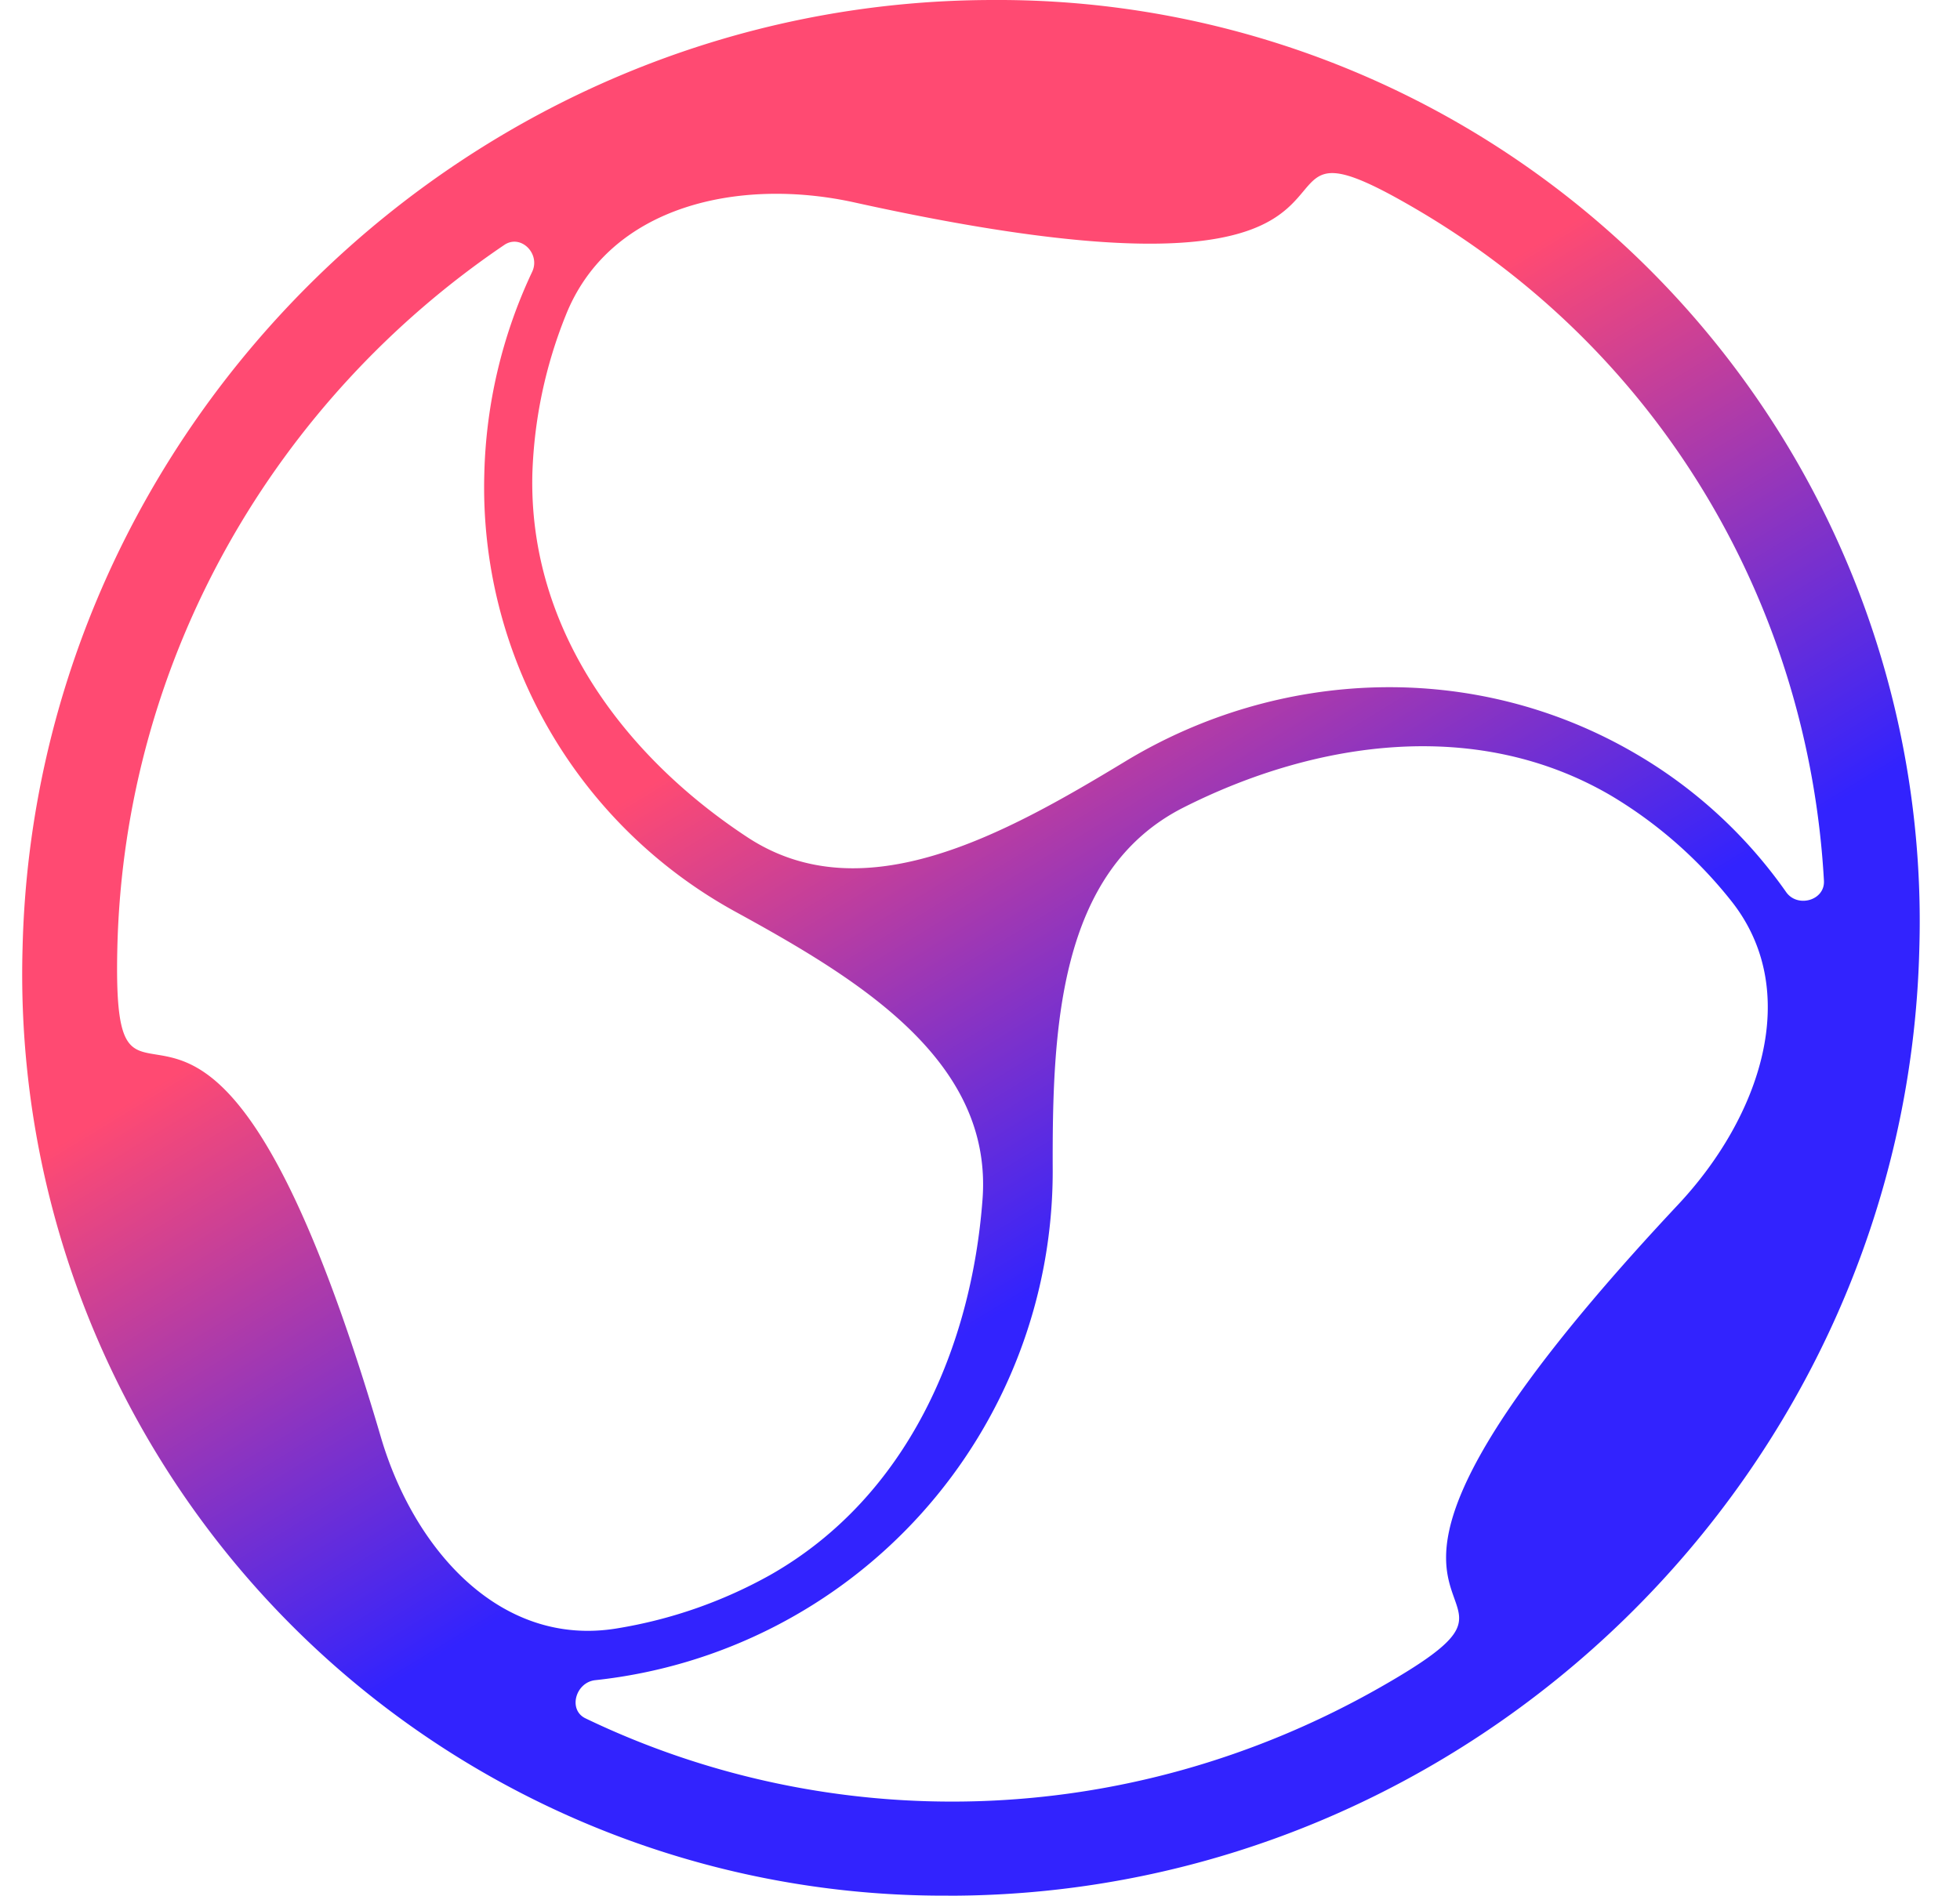<svg xmlns="http://www.w3.org/2000/svg" fill="none" viewBox="0 0 31 30">
  <path fill="url(#a)" fill-rule="evenodd" d="M15 29.991c8.284 0 15.16-6.713 15.357-14.995A14.575 14.575 0 0 0 15.715 0C7.43 0 .555 6.714.357 14.996A14.575 14.575 0 0 0 15 29.99ZM8.42 7.496c-.06 2.48 1.481 4.487 3.402 5.75 1.83 1.203 4.065-.043 5.98-1.203 2.419-1.465 5.516-1.613 8.07-.118a7.546 7.546 0 0 1 2.378 2.188c.178.254.615.134.598-.179-.238-4.277-2.51-8.32-6.453-10.628-1.351-.791-1.49-.627-1.781-.279-.441.526-1.234 1.471-7.098.176-1.813-.4-3.876.04-4.569 1.788a7.336 7.336 0 0 0-.527 2.505Zm3.767 17.418c2.178-1.24 3.18-3.62 3.353-5.94.166-2.21-1.986-3.496-3.908-4.55A7.656 7.656 0 0 1 7.66 7.498 7.931 7.931 0 0 1 8.417 4.3c.135-.286-.18-.602-.441-.425-3.594 2.434-6.01 6.505-6.12 11.12-.037 1.582.17 1.616.612 1.688.667.108 1.867.302 3.556 6.053.522 1.778 1.892 3.335 3.74 3.025a7.403 7.403 0 0 0 2.423-.847Zm6.534-12.14c2.094-1.057 4.637-1.428 6.756-.189a6.992 6.992 0 0 1 1.896 1.657c1.154 1.439.462 3.435-.829 4.813-4.175 4.456-3.769 5.596-3.543 6.23.15.42.22.617-1.169 1.408-4.053 2.308-8.74 2.336-12.572.492-.28-.135-.156-.571.156-.604a8.098 8.098 0 0 0 7.234-8.054c-.008-2.213.075-4.745 2.071-5.753Z" clip-rule="evenodd"/>
  <defs>
    <linearGradient id="a" x1="11.598" x2="16.828" y1="11.598" y2="20.172" gradientUnits="userSpaceOnUse">
      <stop stop-color="#FF4A72"/>
      <stop offset="1" stop-color="#3223FE"/>
    </linearGradient>
  </defs>
</svg>
